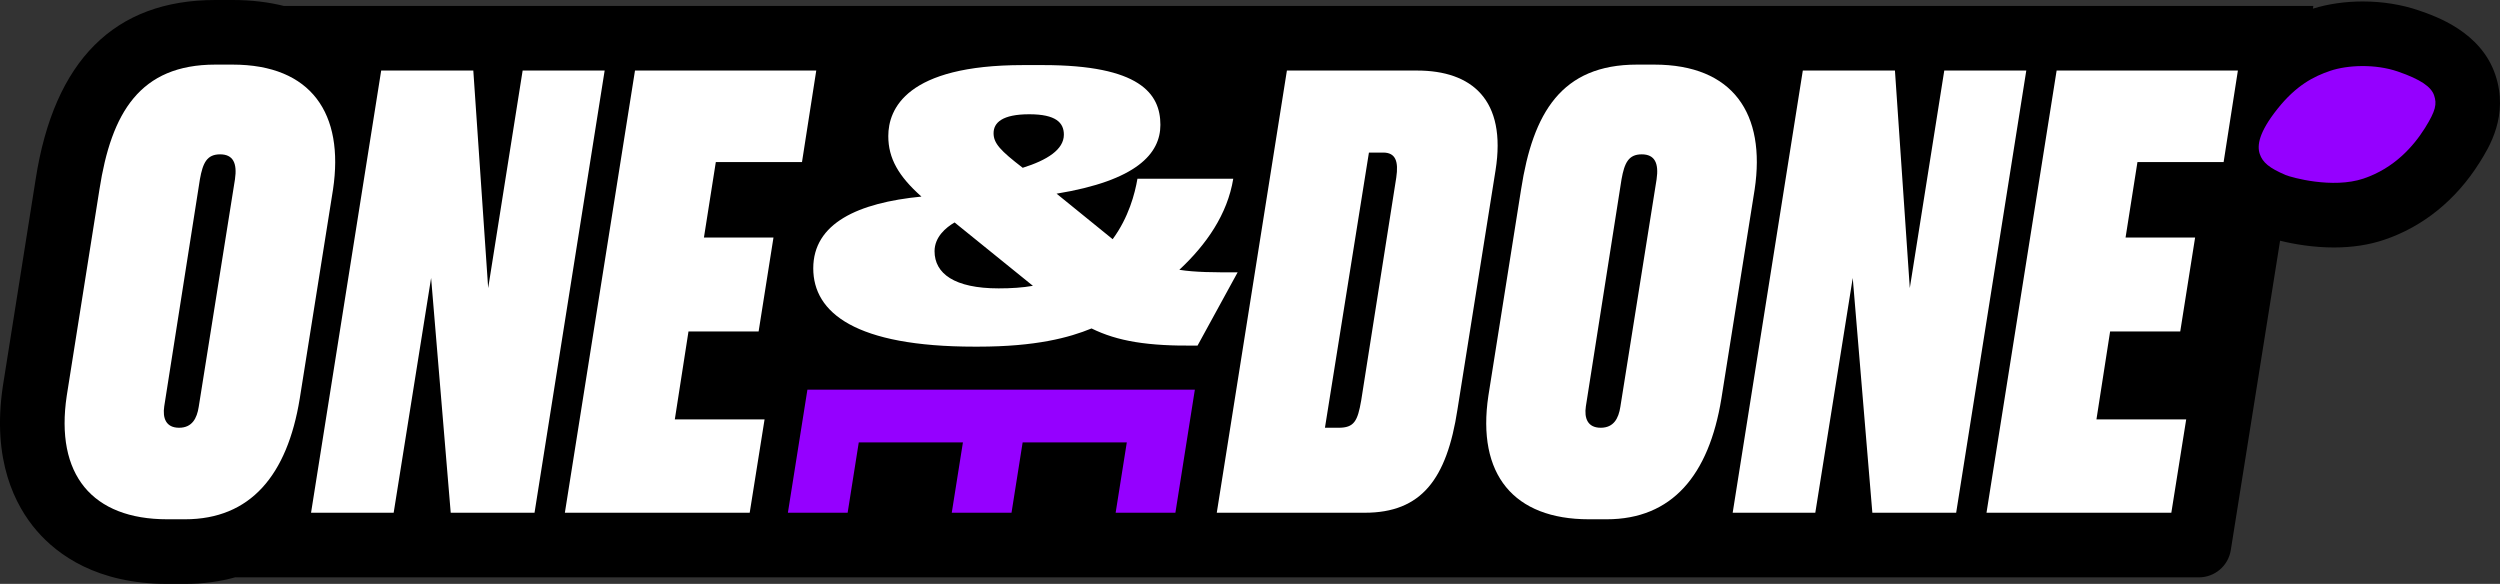 <?xml version="1.0" encoding="UTF-8"?><svg id="Layer_2" xmlns="http://www.w3.org/2000/svg" viewBox="0 0 386.962 90.376"><rect x="0" y="0" width="386.962" height="90.376" fill="#333333" stroke="none"/><defs><style>.cls-1{fill:#9500ff;}.cls-2{fill:#fff;}</style></defs><g id="Layer_3"><path d="M386.24,11.577c-2.242-6.662-9.205-9.056-11.816-9.953-2.652-.915-5.663-1.398-8.708-1.398-2.742,0-5.386.392-7.71,1.112l.065-.418H43.936c-2.312-.575-4.942-.92-7.935-.92h-2.668C17.731,0,8.37,9.349,5.517,27.754L.445,59.754c-1.726,11.477,1.891,18.506,5.228,22.383,3.236,3.759,9.368,8.239,20.208,8.239h2.76c2.77,0,5.374-.348,7.796-1.026l-.002.015h303.919c2.458,0,4.551-1.786,4.938-4.213l7.629-47.893c2.255.562,5.239,1.047,8.344,1.047,2.809,0,5.417-.398,7.752-1.184,6.021-2.024,11.129-6.154,14.773-11.949,1.484-2.363,4.573-7.279,2.45-13.596Z"/><path class="cls-2" d="M36.001,10c12.235,0,17.295,7.635,15.547,19.319l-5.152,32.383c-1.932,11.867-7.636,18.674-17.755,18.674h-2.76c-11.591,0-17.387-6.898-15.547-19.135l5.06-31.922c1.84-11.867,6.256-19.319,17.939-19.319h2.668ZM30.941,27.755l-5.52,35.142c-.276,1.84.276,3.312,2.3,3.312s2.76-1.473,3.036-3.221l5.612-35.234c.368-2.484-.276-3.864-2.3-3.864s-2.668,1.288-3.128,3.864Z"/><path class="cls-2" d="M73.261,10.92l2.3,33.67,5.336-33.67h12.695l-10.855,68.444h-12.972l-3.036-36.338-5.795,36.338h-12.788L59.002,10.92h14.259Z"/><path class="cls-2" d="M126.344,10.92l-2.208,14.167h-13.339l-1.84,11.683h10.764l-2.3,14.535h-10.855l-2.116,13.615h13.892l-2.3,14.443h-28.61l10.855-68.444h28.059Z"/><path class="cls-2" d="M168.956,50.838c-3.439,1.41-8.57,2.819-17.591,2.819h-.508c-18.437,0-24.977-5.243-24.977-12.122,0-6.991,6.935-10.148,16.745-11.107-3.552-3.157-5.131-5.92-5.131-9.358,0-4.173,2.763-10.995,20.861-10.995h3.101c14.941,0,18.155,4.398,18.155,9.247,0,4.454-3.665,8.626-16.069,10.656l8.683,7.047c2.481-3.383,3.439-7.047,3.834-9.359h14.829c-.902,5.525-4.173,10.205-8.345,14.096,2.48.395,5.356.395,9.021.395l-6.201,11.333c-7.725.112-12.404-.677-16.407-2.65ZM159.879,44.241l-12.122-9.81c-1.354.789-3.102,2.255-3.102,4.454,0,3.438,3.045,5.751,9.924,5.751,1.917,0,3.721-.113,5.3-.396ZM158.3,25.973c3.777-1.184,6.371-2.818,6.371-5.13,0-1.861-1.24-3.157-5.356-3.157-4.172,0-5.525,1.296-5.525,2.932,0,1.578,1.071,2.706,4.511,5.355Z"/><path class="cls-1" d="M349.776,23.831c-.439-1.305-.154-3.339,2.742-6.978,2.896-3.635,5.58-5.021,8.191-5.899s6.893-1.105,10.455.123c3.562,1.225,5.16,2.384,5.599,3.689s.297,2.322-1.44,5.087c-1.737,2.761-4.706,6.181-9.492,7.79s-11.156-.173-12.053-.555c-2.545-1.082-3.562-1.952-4.001-3.258Z"/><path class="cls-2" d="M199.194,10.92h20.147c8.463,0,13.891,4.508,12.144,15.455l-5.888,36.982c-1.656,10.855-5.612,16.007-14.352,16.007h-22.907l10.855-68.444ZM205.082,66.21h2.116c2.392,0,2.944-1.013,3.496-4.232l5.428-34.498c.368-2.484-.092-3.864-2.024-3.864h-2.208l-6.808,42.594Z"/><path class="cls-2" d="M256.048,10c12.235,0,17.295,7.635,15.547,19.319l-5.152,32.383c-1.932,11.867-7.636,18.674-17.755,18.674h-2.76c-11.591,0-17.387-6.898-15.547-19.135l5.06-31.922c1.84-11.867,6.256-19.319,17.939-19.319h2.668ZM250.988,27.755l-5.52,35.142c-.276,1.84.276,3.312,2.3,3.312s2.76-1.473,3.036-3.221l5.612-35.234c.368-2.484-.276-3.864-2.3-3.864s-2.668,1.288-3.128,3.864Z"/><path class="cls-2" d="M293.308,10.92l2.3,33.67,5.336-33.67h12.695l-10.855,68.444h-12.972l-3.036-36.338-5.795,36.338h-12.788l10.855-68.444h14.259Z"/><path class="cls-2" d="M346.391,10.92l-2.208,14.167h-13.339l-1.84,11.683h10.764l-2.3,14.535h-10.855l-2.116,13.615h13.892l-2.3,14.443h-28.61l10.855-68.444h28.059Z"/><polygon class="cls-1" points="131.202 79.364 132.923 68.48 149.045 68.48 147.318 79.364 156.567 79.364 158.289 68.48 174.411 68.48 172.684 79.364 181.933 79.364 184.945 60.318 124.974 60.318 121.953 79.364 131.202 79.364"/></g></svg>